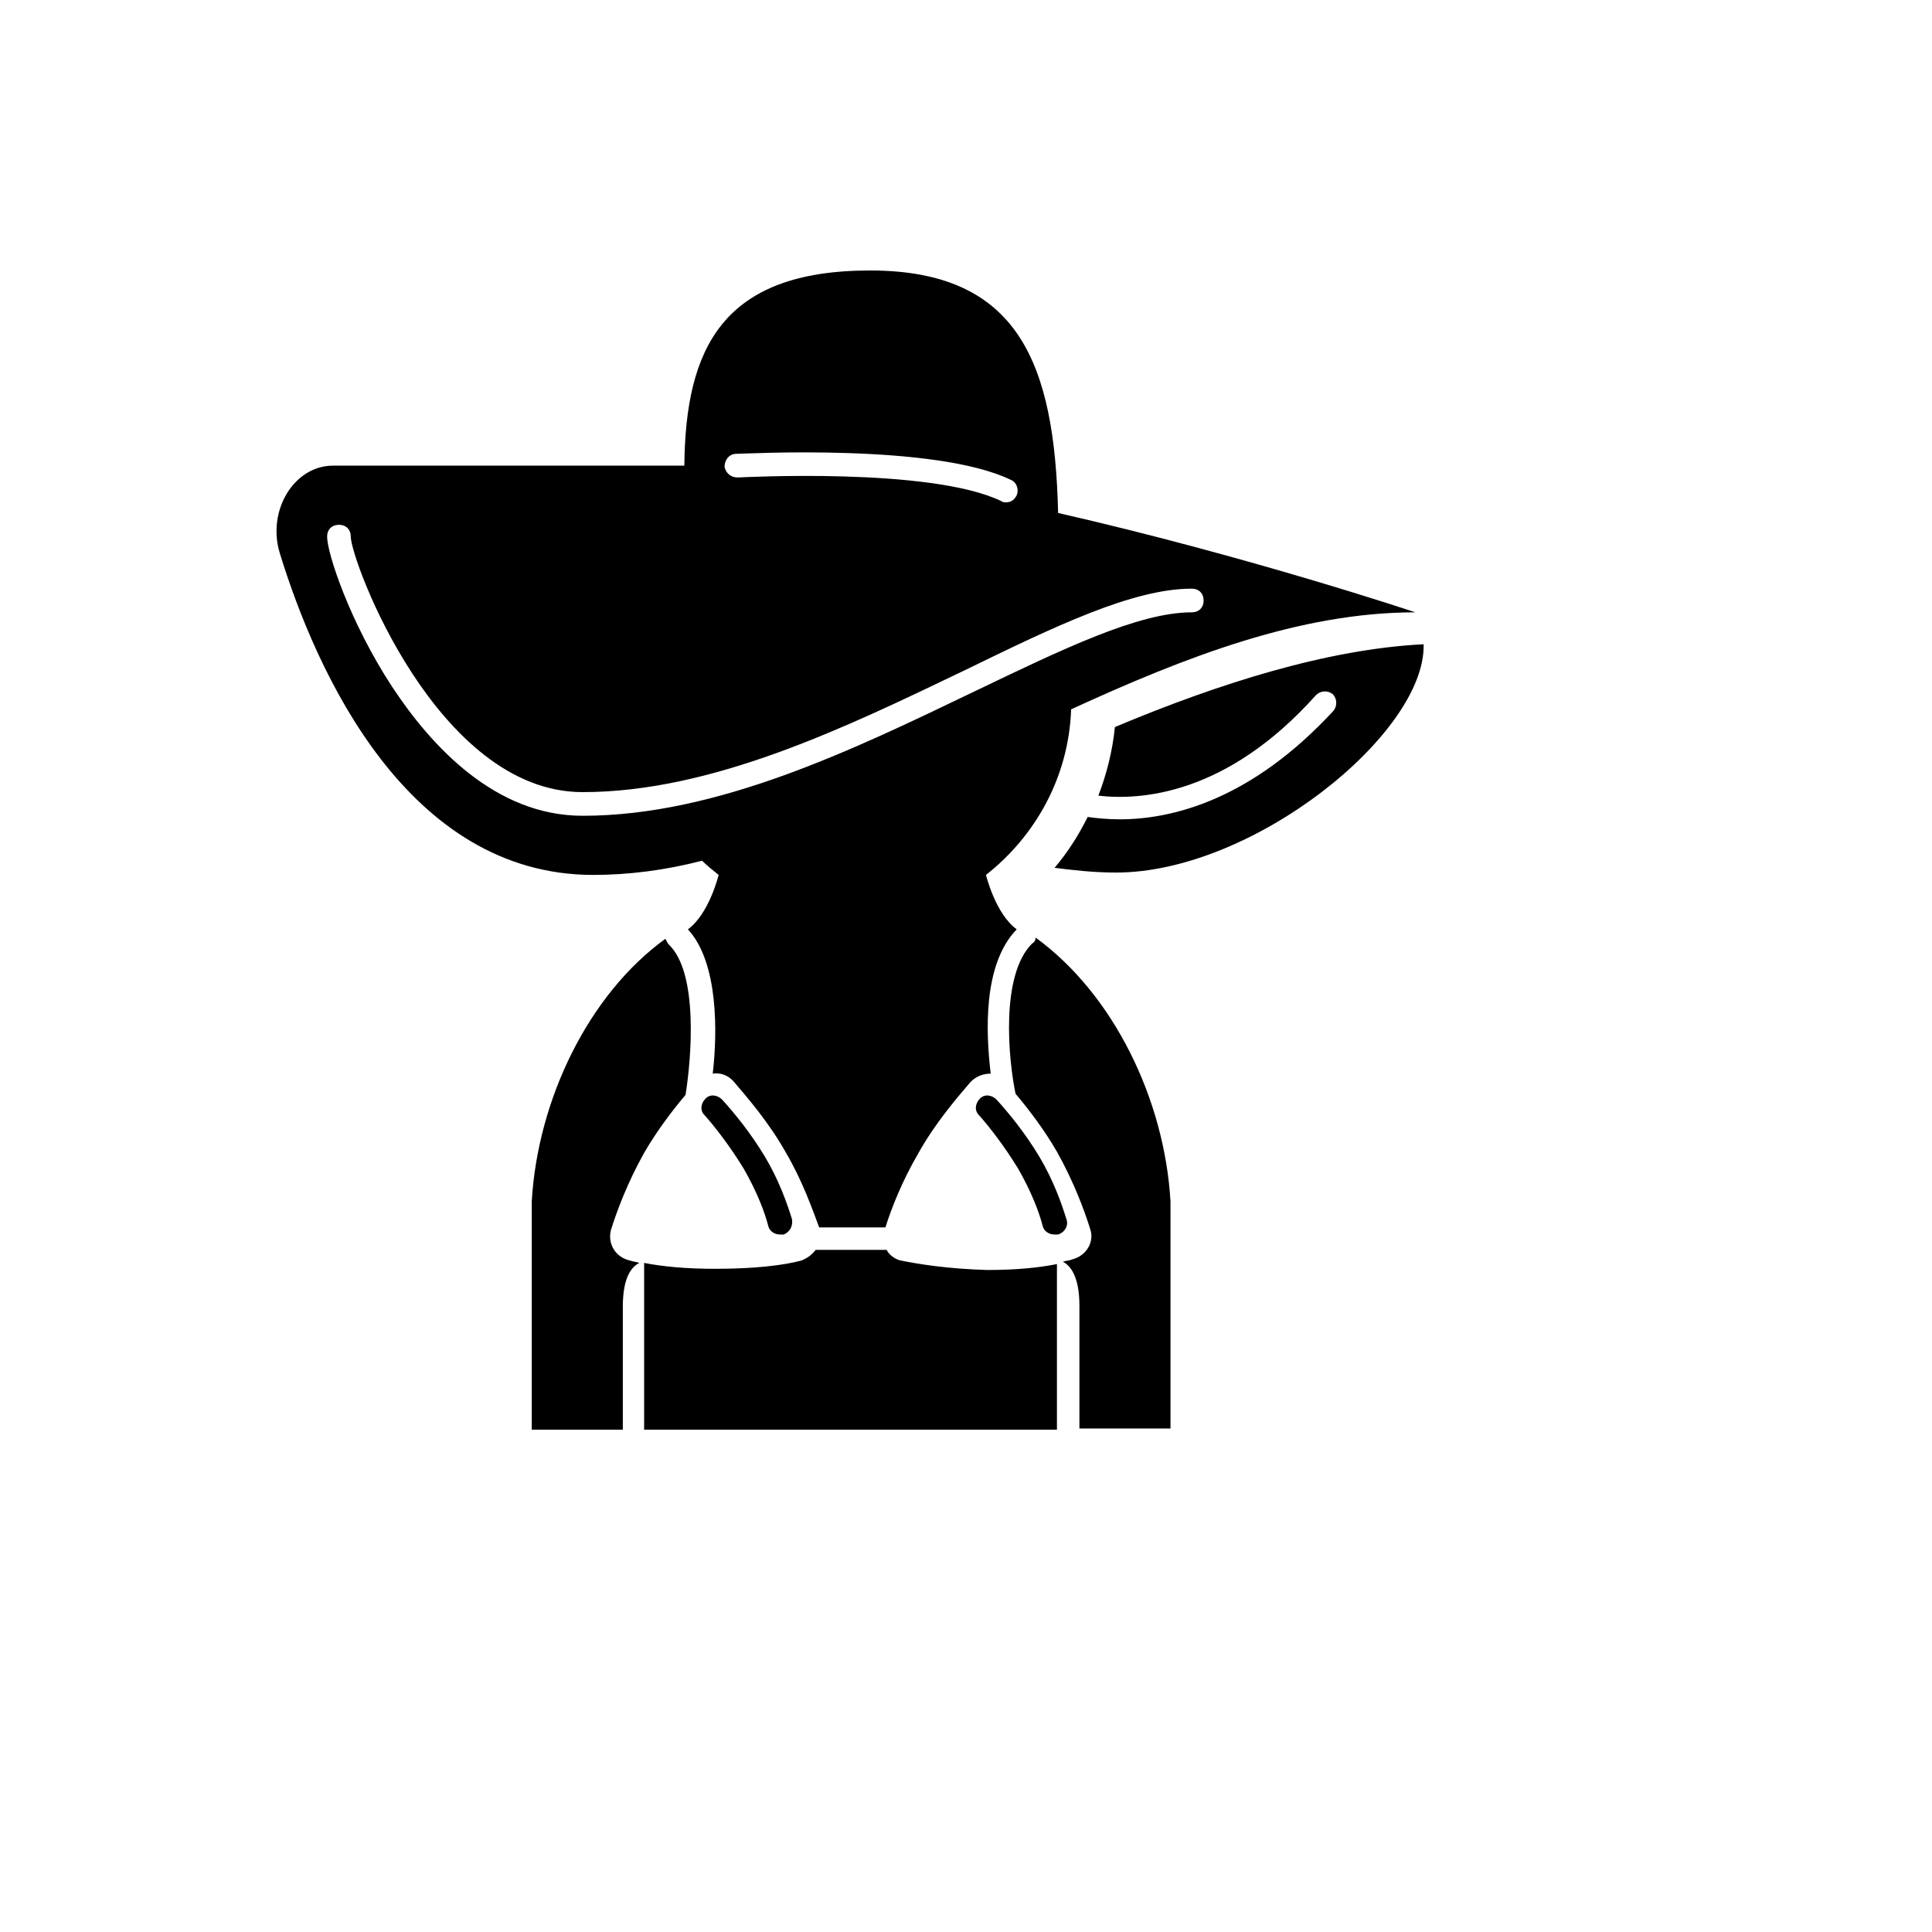 <svg xmlns="http://www.w3.org/2000/svg" version="1.1" xmlns:xlink="http://www.w3.org/1999/xlink" width="100%" height="100%" id="svgWorkerArea" viewBox="-25 -25 625 625" xmlns:idraw="https://idraw.muisca.co" style="background: white;"><defs id="defsdoc"><pattern id="patternBool" x="0" y="0" width="10" height="10" patternUnits="userSpaceOnUse" patternTransform="rotate(35)"><circle cx="5" cy="5" r="4" style="stroke: none;fill: #ff000070;"></circle></pattern></defs><g id="fileImp-606237409" class="cosito"><path id="pathImp-48954070" class="grouped" d="M335.668 210.204C334.903 217.857 332.99 225.51 330.311 232.398 343.704 233.929 371.638 232.398 400.719 199.873 402.25 198.342 404.546 198.342 406.077 199.49 407.607 201.02 407.607 203.316 406.459 204.847 379.673 233.929 354.036 240.051 337.199 240.051 333.373 240.051 329.546 239.668 326.867 239.286 323.806 245.408 320.362 250.765 316.153 255.74 322.276 256.505 328.781 257.27 336.051 257.27 380.439 257.27 436.306 212.117 435.541 183.418 404.546 184.949 369.342 196.046 335.668 210.204 335.668 210.204 335.668 210.204 335.668 210.204M202.123 253.444C203.653 254.975 205.566 256.505 207.48 258.036 207.48 258.036 207.48 258.036 207.48 258.036 207.48 258.036 204.418 270.663 197.531 275.638 207.48 286.352 207.097 309.311 205.566 322.321 207.862 321.939 210.541 322.704 212.454 325 217.046 330.357 223.934 338.393 229.291 347.959 234.648 357.143 237.709 365.944 240.005 372.066 240.005 372.066 261.434 372.066 261.434 372.066 263.347 365.944 266.791 357.143 272.148 347.959 277.505 338.393 284.393 330.357 288.985 325 290.898 323.087 293.194 322.321 295.49 322.321 293.959 309.311 292.811 287.117 303.908 275.638 297.021 270.663 293.959 258.036 293.959 258.036 293.959 258.036 293.959 258.036 293.959 258.036 310.031 245.408 320.745 226.275 321.51 204.464 358.245 187.628 395.362 173.087 432.862 173.087 432.862 173.087 379.291 155.102 317.301 140.944 316.153 92.73 304.673 62.5 256.459 62.5 208.628 62.5 196.765 87.755 196.383 125.638 196.383 125.638 82.735 125.638 82.735 125.638 70.107 125.638 61.306 140.179 65.515 153.954 77.378 192.602 106.842 258.036 166.918 258.036 178.398 258.036 190.26 256.505 202.123 253.444 202.123 253.444 202.123 253.444 202.123 253.444M213.22 121.811C215.898 121.811 277.505 118.367 301.995 130.23 303.908 130.995 304.673 133.291 303.908 135.204 303.143 136.735 301.995 137.5 300.464 137.5 300.082 137.5 299.316 137.5 298.934 137.117 275.975 126.02 214.367 129.464 213.602 129.464 211.306 129.464 209.776 127.934 209.393 126.02 209.393 123.725 210.924 121.811 213.22 121.811 213.22 121.811 213.22 121.811 213.22 121.811M101.867 197.194C88.092 176.148 80.822 153.954 80.822 148.597 80.822 146.301 82.352 144.77 84.648 144.77 86.944 144.77 88.475 146.301 88.475 148.597 88.475 156.25 116.408 231.25 163.475 231.25 205.566 231.25 248.806 210.204 287.072 191.837 316.153 177.679 341.408 165.434 360.541 165.434 362.837 165.434 364.367 166.964 364.367 169.26 364.367 171.556 362.837 173.087 360.541 173.087 343.322 173.087 318.832 184.949 290.133 198.725 251.102 217.475 207.097 238.903 163.475 238.903 135.158 238.903 114.495 216.327 101.867 197.194 101.867 197.194 101.867 197.194 101.867 197.194M172.658 372.832C174.571 366.709 178.015 357.526 183.373 347.959 187.582 340.689 192.556 334.184 196.765 329.209 198.679 317.347 200.975 289.796 191.408 280.612 191.026 280.23 190.643 279.464 190.26 278.699 165.388 296.684 148.934 330.74 147.02 363.648 147.02 363.648 147.02 363.648 147.02 363.648 147.02 363.648 147.02 437.5 147.02 437.5 147.02 437.5 176.485 437.5 176.485 437.5 176.485 437.5 176.485 415.689 176.485 397.704 176.485 387.755 179.546 384.694 181.842 383.546 180.694 383.163 179.929 383.163 178.781 382.781 173.806 381.633 171.51 377.041 172.658 372.832 172.658 372.832 172.658 372.832 172.658 372.832M266.408 382.781C264.495 382.398 262.582 380.867 261.816 379.337 261.816 379.337 238.857 379.337 238.857 379.337 237.709 380.867 236.179 382.015 234.265 382.781 228.526 384.311 219.342 385.459 206.332 385.459 196.765 385.459 189.112 384.694 183.373 383.546 183.373 383.546 183.373 437.5 183.373 437.5 183.373 437.5 316.918 437.5 316.918 437.5 316.918 437.5 316.918 383.929 316.918 383.929 311.179 385.077 303.908 385.842 294.342 385.842 281.332 385.459 272.148 383.929 266.408 382.781 266.408 382.781 266.408 382.781 266.408 382.781M310.031 278.316C310.031 279.082 309.648 279.847 308.883 280.23 298.551 290.561 301.23 317.73 303.526 328.827 307.735 333.801 312.709 340.306 316.918 347.577 322.276 357.143 325.719 366.327 327.633 372.449 329.163 376.658 326.485 381.25 321.893 382.398 321.128 382.781 319.98 382.781 318.832 383.163 321.128 384.311 324.189 387.755 324.189 397.321 324.189 415.306 324.189 437.117 324.189 437.117 324.189 437.117 353.653 437.117 353.653 437.117 353.653 437.117 353.653 363.648 353.653 363.648 353.653 363.648 353.653 363.648 353.653 363.648 351.74 330.74 335.286 296.684 310.031 278.316 310.031 278.316 310.031 278.316 310.031 278.316M319.98 369.388C318.449 364.413 315.771 356.76 311.179 349.107 306.587 341.454 301.23 334.949 297.403 330.74 295.873 329.209 293.577 328.827 292.046 330.357 290.515 331.888 290.133 334.184 291.663 335.714 295.107 339.541 300.082 346.046 304.291 352.934 308.5 360.204 311.179 367.092 312.327 371.684 312.709 373.214 314.24 374.362 316.153 374.362 316.536 374.362 316.918 374.362 317.301 374.362 319.597 373.597 320.745 371.301 319.98 369.388 319.98 369.388 319.98 369.388 319.98 369.388M208.628 330.74C207.097 329.209 204.801 328.827 203.27 330.357 201.74 331.888 201.357 334.184 202.888 335.714 206.332 339.541 211.306 346.046 215.515 352.934 219.725 360.204 222.403 367.092 223.551 371.684 223.934 373.214 225.464 374.362 227.378 374.362 227.76 374.362 228.143 374.362 228.526 374.362 230.439 373.597 231.587 371.684 231.204 369.388 229.673 364.413 226.995 356.76 222.403 349.107 217.811 341.454 212.454 334.949 208.628 330.74 208.628 330.74 208.628 330.74 208.628 330.74"></path></g></svg>